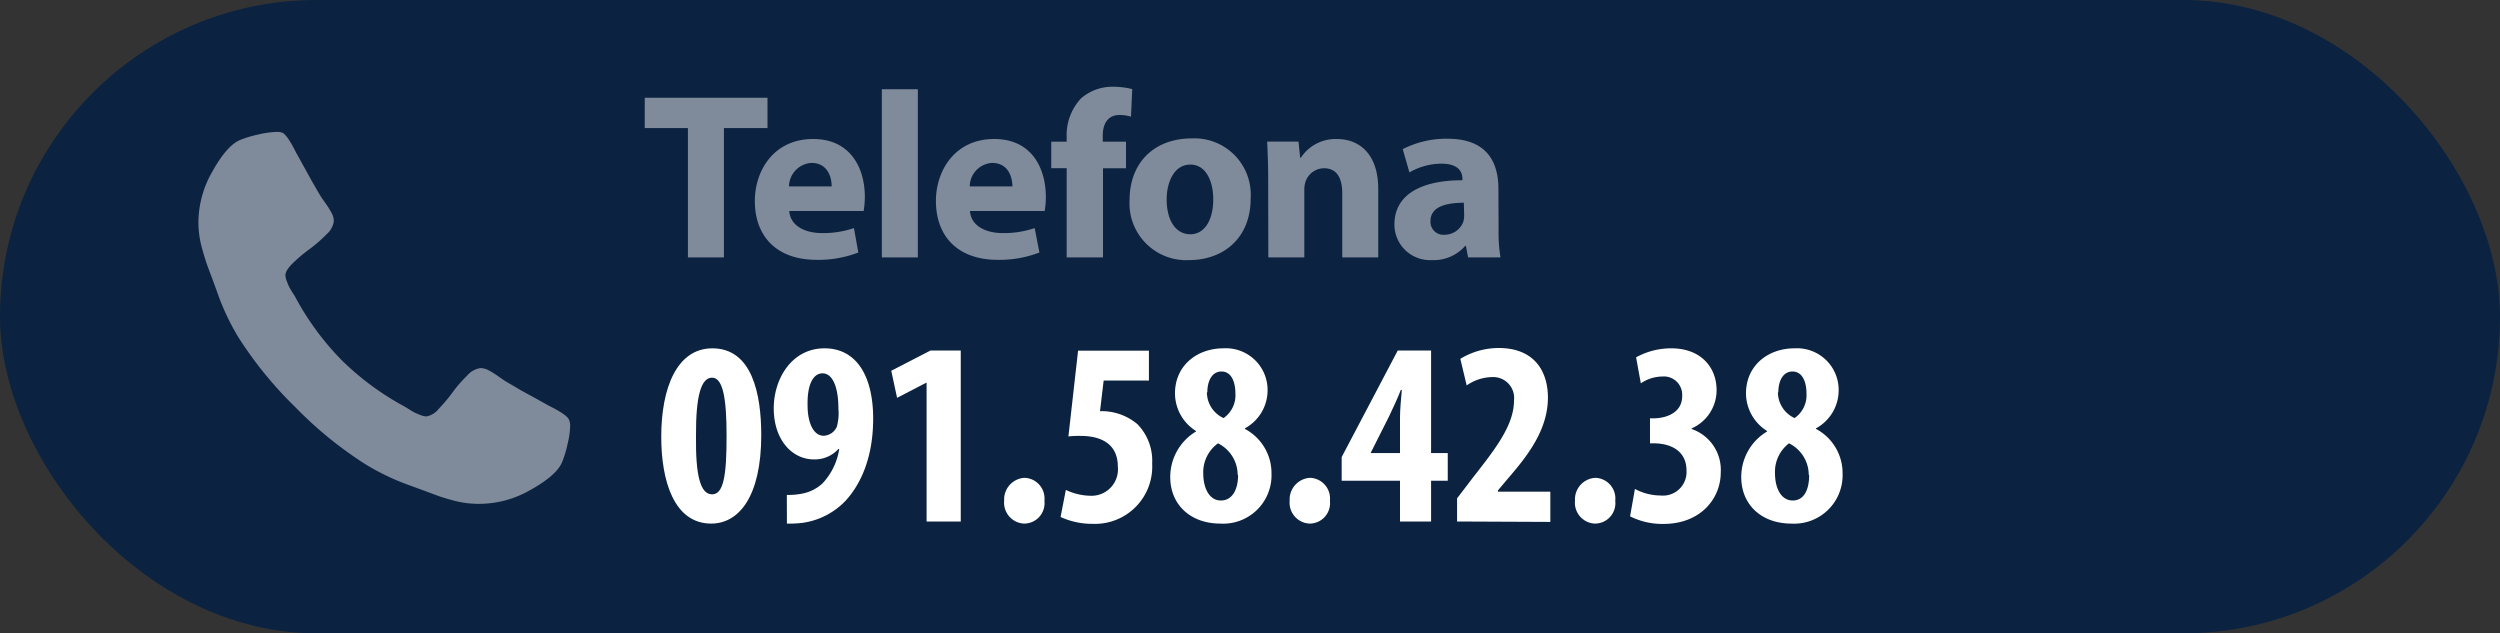 <svg id="Livello_1" data-name="Livello 1" xmlns="http://www.w3.org/2000/svg" viewBox="0 0 300 76"><rect x="0" y="0" width="300" height="76" fill="#333333" stroke="none"/><rect width="300" height="76" rx="38" style="fill:#0b2340"/><path d="M68.42,51.08a9.94,9.94,0,0,1-.32,2.23,12.48,12.48,0,0,1-.66,2.17c-.45,1.06-1.73,2.18-3.87,3.36a12.27,12.27,0,0,1-5.89,1.62A11.76,11.76,0,0,1,54.19,60c-.68-.19-1.18-.34-1.51-.46s-.91-.33-1.76-.65l-1.55-.57a28.53,28.53,0,0,1-5.55-2.63,46.8,46.8,0,0,1-8.38-6.83,46.8,46.8,0,0,1-6.83-8.38A28.53,28.53,0,0,1,26,34.88l-.57-1.55c-.32-.85-.54-1.44-.65-1.76s-.27-.83-.46-1.51a11.76,11.76,0,0,1-.51-3.49,12.27,12.27,0,0,1,1.62-5.89c1.18-2.14,2.3-3.42,3.36-3.87a12.48,12.48,0,0,1,2.17-.66,10.56,10.56,0,0,1,2.23-.32,1.89,1.89,0,0,1,.67.09c.38.13.94.93,1.68,2.41.23.4.55,1,.95,1.71s.77,1.42,1.11,2,.66,1.17,1,1.69l.56.8a9.32,9.32,0,0,1,.68,1.12,2.05,2.05,0,0,1,.22.9,2.61,2.61,0,0,1-.9,1.59,16.34,16.34,0,0,1-2,1.74,19,19,0,0,0-2,1.68c-.61.6-.91,1.08-.91,1.46a2,2,0,0,0,.16.71c.11.29.2.51.27.65a8.3,8.3,0,0,0,.44.76c.23.36.35.56.37.61A33.2,33.2,0,0,0,41,43.22a33.2,33.2,0,0,0,7.45,5.51s.25.14.61.37a8.3,8.3,0,0,0,.76.44c.14.07.36.16.65.27a2,2,0,0,0,.71.16,2.44,2.44,0,0,0,1.46-.9,20.23,20.23,0,0,0,1.68-2,15.52,15.52,0,0,1,1.74-2,2.61,2.61,0,0,1,1.59-.9,2.2,2.2,0,0,1,.9.22,10.18,10.18,0,0,1,1.12.68l.8.56c.52.32,1.09.64,1.69,1s1.28.71,2,1.11l1.71.95c1.48.74,2.28,1.3,2.41,1.68A1.89,1.89,0,0,1,68.42,51.08Z" style="fill:#7f8b9b"/><path d="M82.55,15.37H77.37V11.73H92.1v3.64H86.87V30.89H82.55Z" style="fill:#7f8b9b"/><path d="M94.71,25.32c.12,1.79,1.91,2.65,3.92,2.65a11.38,11.38,0,0,0,3.84-.6L103,30.3a13.25,13.25,0,0,1-5,.88c-4.72,0-7.42-2.73-7.42-7.08,0-3.52,2.19-7.42,7-7.42,4.49,0,6.2,3.5,6.2,6.94a11,11,0,0,1-.14,1.7Zm5.09-2.95c0-1.06-.45-2.82-2.44-2.82a2.87,2.87,0,0,0-2.68,2.82Z" style="fill:#7f8b9b"/><path d="M105.82,10.71h4.32V30.89h-4.32Z" style="fill:#7f8b9b"/><path d="M116.4,25.32c.11,1.79,1.9,2.65,3.92,2.65a11.42,11.42,0,0,0,3.84-.6l.57,2.93a13.34,13.34,0,0,1-5,.88c-4.71,0-7.42-2.73-7.42-7.08,0-3.52,2.19-7.42,7-7.42,4.49,0,6.19,3.5,6.19,6.94a9.86,9.86,0,0,1-.14,1.7Zm5.09-2.95c0-1.06-.46-2.82-2.45-2.82a2.85,2.85,0,0,0-2.67,2.82Z" style="fill:#7f8b9b"/><path d="M128,30.89V20.18h-1.85V17H128v-.54a6.45,6.45,0,0,1,1.73-4.66,5.72,5.72,0,0,1,3.87-1.39,9.51,9.51,0,0,1,2.27.28L135.72,14a4.77,4.77,0,0,0-1.39-.2c-1.42,0-2,1.11-2,2.47V17h2.79v3.19h-2.76V30.89Z" style="fill:#7f8b9b"/><path d="M150.08,23.79c0,5.09-3.61,7.42-7.34,7.42A6.81,6.81,0,0,1,135.55,24c0-4.52,3-7.39,7.45-7.39A6.76,6.76,0,0,1,150.08,23.79ZM140,23.93c0,2.39,1,4.18,2.84,4.18,1.7,0,2.75-1.68,2.75-4.21,0-2-.79-4.15-2.75-4.15S140,21.88,140,23.93Z" style="fill:#7f8b9b"/><path d="M152.18,21.43c0-1.74-.06-3.19-.12-4.44h3.76l.2,1.94h.08a5,5,0,0,1,4.29-2.25c2.85,0,5,1.91,5,6v8.21h-4.32v-7.7c0-1.79-.63-3-2.19-3a2.36,2.36,0,0,0-2.22,1.62,3.18,3.18,0,0,0-.14,1.08v8h-4.32Z" style="fill:#7f8b9b"/><path d="M179.83,27.54a17.91,17.91,0,0,0,.23,3.35h-3.89l-.26-1.39h-.08a5,5,0,0,1-4,1.71,4.27,4.27,0,0,1-4.5-4.27c0-3.61,3.24-5.31,8.16-5.31v-.17c0-.77-.4-1.82-2.53-1.82a7.75,7.75,0,0,0-3.83,1.05l-.8-2.79a11.42,11.42,0,0,1,5.4-1.25c4.63,0,6.08,2.73,6.08,6Zm-4.17-3.21c-2.28,0-4,.54-4,2.19a1.55,1.55,0,0,0,1.7,1.65,2.39,2.39,0,0,0,2.25-1.6,2.89,2.89,0,0,0,.09-.74Z" style="fill:#7f8b9b"/><path d="M91.35,52.22c0,7.36-2.68,10.61-6,10.61-4.48,0-6-5.14-6-10.42,0-5.9,1.9-10.61,6.13-10.61C90.28,41.8,91.35,47.33,91.35,52.22Zm-7.83.1c-.06,4.8.54,7,1.93,7s1.74-2.28,1.74-7c0-4.42-.41-7-1.74-7S83.49,47.55,83.52,52.32Z" style="fill:#fff"/><path d="M94.42,59.39a8.27,8.27,0,0,0,1.86-.16A4.94,4.94,0,0,0,98.71,58a7.77,7.77,0,0,0,2-4.13h-.09a3.85,3.85,0,0,1-2.94,1.26c-2.65,0-4.83-2.37-4.83-6.13,0-3.53,2.15-7.2,6.09-7.2s5.84,3.48,5.84,8.43c0,4.65-1.48,7.9-3.37,9.92a8.81,8.81,0,0,1-5.09,2.59,13.29,13.29,0,0,1-1.89.09Zm2.49-10.73c0,2,.67,3.63,1.93,3.63a1.81,1.81,0,0,0,1.58-1.08,6.08,6.08,0,0,0,.19-2.17c0-2.72-.76-4.24-1.9-4.24S96.85,46.16,96.91,48.66Z" style="fill:#fff"/><path d="M111.19,45.94h-.07l-3.47,1.8-.7-3.25,4.71-2.43h3.63V62.58h-4.1Z" style="fill:#fff"/><path d="M120.5,60.09a2.6,2.6,0,0,1,2.43-2.75,2.48,2.48,0,0,1,2.4,2.75,2.45,2.45,0,0,1-2.46,2.74A2.51,2.51,0,0,1,120.5,60.09Z" style="fill:#fff"/><path d="M137.87,45.66h-5.43L132,49.35a3.82,3.82,0,0,1,.6,0,6.65,6.65,0,0,1,3.89,1.55,6.29,6.29,0,0,1,1.77,4.73,6.87,6.87,0,0,1-7.14,7.23,9.06,9.06,0,0,1-3.85-.82l.63-3.25a7.14,7.14,0,0,0,2.93.7A3.17,3.17,0,0,0,134.14,56c0-2.78-2.08-3.69-4.45-3.69a11.18,11.18,0,0,0-1.48.06l1.16-10.29h8.5Z" style="fill:#fff"/><path d="M143.52,51.72A5.34,5.34,0,0,1,141,47.2c0-3.34,2.65-5.4,5.81-5.4a5,5,0,0,1,5.3,5.06,5.2,5.2,0,0,1-2.72,4.54v.07a6,6,0,0,1,3.19,5.36,5.8,5.8,0,0,1-6.15,6c-3.54,0-6-2.24-6-5.58a6.36,6.36,0,0,1,3.09-5.47Zm5,5.27a4.24,4.24,0,0,0-2.36-3.79,4.27,4.27,0,0,0-1.77,3.6c0,1.77.72,3.26,2.11,3.26S148.57,58.73,148.57,57Zm-3.69-9.91a3.4,3.4,0,0,0,2,3.09,3.34,3.34,0,0,0,1.42-2.93c0-1.39-.47-2.66-1.67-2.66S144.88,45.81,144.88,47.08Z" style="fill:#fff"/><path d="M154.76,60.09a2.6,2.6,0,0,1,2.43-2.75,2.48,2.48,0,0,1,2.4,2.75,2.45,2.45,0,0,1-2.46,2.74A2.51,2.51,0,0,1,154.76,60.09Z" style="fill:#fff"/><path d="M168,62.58V57.69h-7V54.85l6.73-12.79h4V54.37h2v3.32h-2v4.89Zm0-8.21v-4.2c0-1.1.13-2.3.22-3.38h-.12c-.44,1.14-.89,2.06-1.42,3.19l-2.18,4.33v.06Z" style="fill:#fff"/><path d="M174.85,62.58V59.8l2-2.62c2.65-3.38,4.83-6.19,4.83-9.12a2.51,2.51,0,0,0-2.62-2.81,5.51,5.51,0,0,0-3.06,1l-.76-3.19a8.87,8.87,0,0,1,4.58-1.3c4.48,0,5.93,3,5.93,5.94,0,3.85-2.4,6.95-4.77,9.69l-1.23,1.46V59h6.29v3.63Z" style="fill:#fff"/><path d="M189,60.09a2.59,2.59,0,0,1,2.43-2.75,2.48,2.48,0,0,1,2.4,2.75,2.45,2.45,0,0,1-2.47,2.74A2.5,2.5,0,0,1,189,60.09Z" style="fill:#fff"/><path d="M196.19,58.67a6.56,6.56,0,0,0,3.07.79,2.83,2.83,0,0,0,3.12-3c0-2.28-1.77-3.22-3.82-3.26H198v-3h.41c1.52,0,3.45-.66,3.45-2.65a2.2,2.2,0,0,0-2.37-2.37,4.71,4.71,0,0,0-2.59.82l-.57-3.12a8.68,8.68,0,0,1,4.23-1.08c3.6,0,5.43,2.34,5.43,5a5,5,0,0,1-3,4.61v.07a5.18,5.18,0,0,1,3.5,5.21c0,3.12-2.4,6.18-6.88,6.18a8.58,8.58,0,0,1-4-.91Z" style="fill:#fff"/><path d="M212.05,51.72a5.35,5.35,0,0,1-2.53-4.52c0-3.34,2.65-5.4,5.81-5.4a5,5,0,0,1,5.31,5.06,5.2,5.2,0,0,1-2.72,4.54v.07a6,6,0,0,1,3.19,5.36,5.81,5.81,0,0,1-6.16,6c-3.54,0-6-2.24-6-5.58a6.34,6.34,0,0,1,3.1-5.47Zm5,5.27a4.23,4.23,0,0,0-2.37-3.79A4.29,4.29,0,0,0,213,56.8c0,1.77.73,3.26,2.12,3.26S217.1,58.73,217.1,57Zm-3.7-9.91a3.42,3.42,0,0,0,2,3.09,3.33,3.33,0,0,0,1.43-2.93c0-1.39-.48-2.66-1.68-2.66S213.4,45.81,213.4,47.08Z" style="fill:#fff"/></svg>